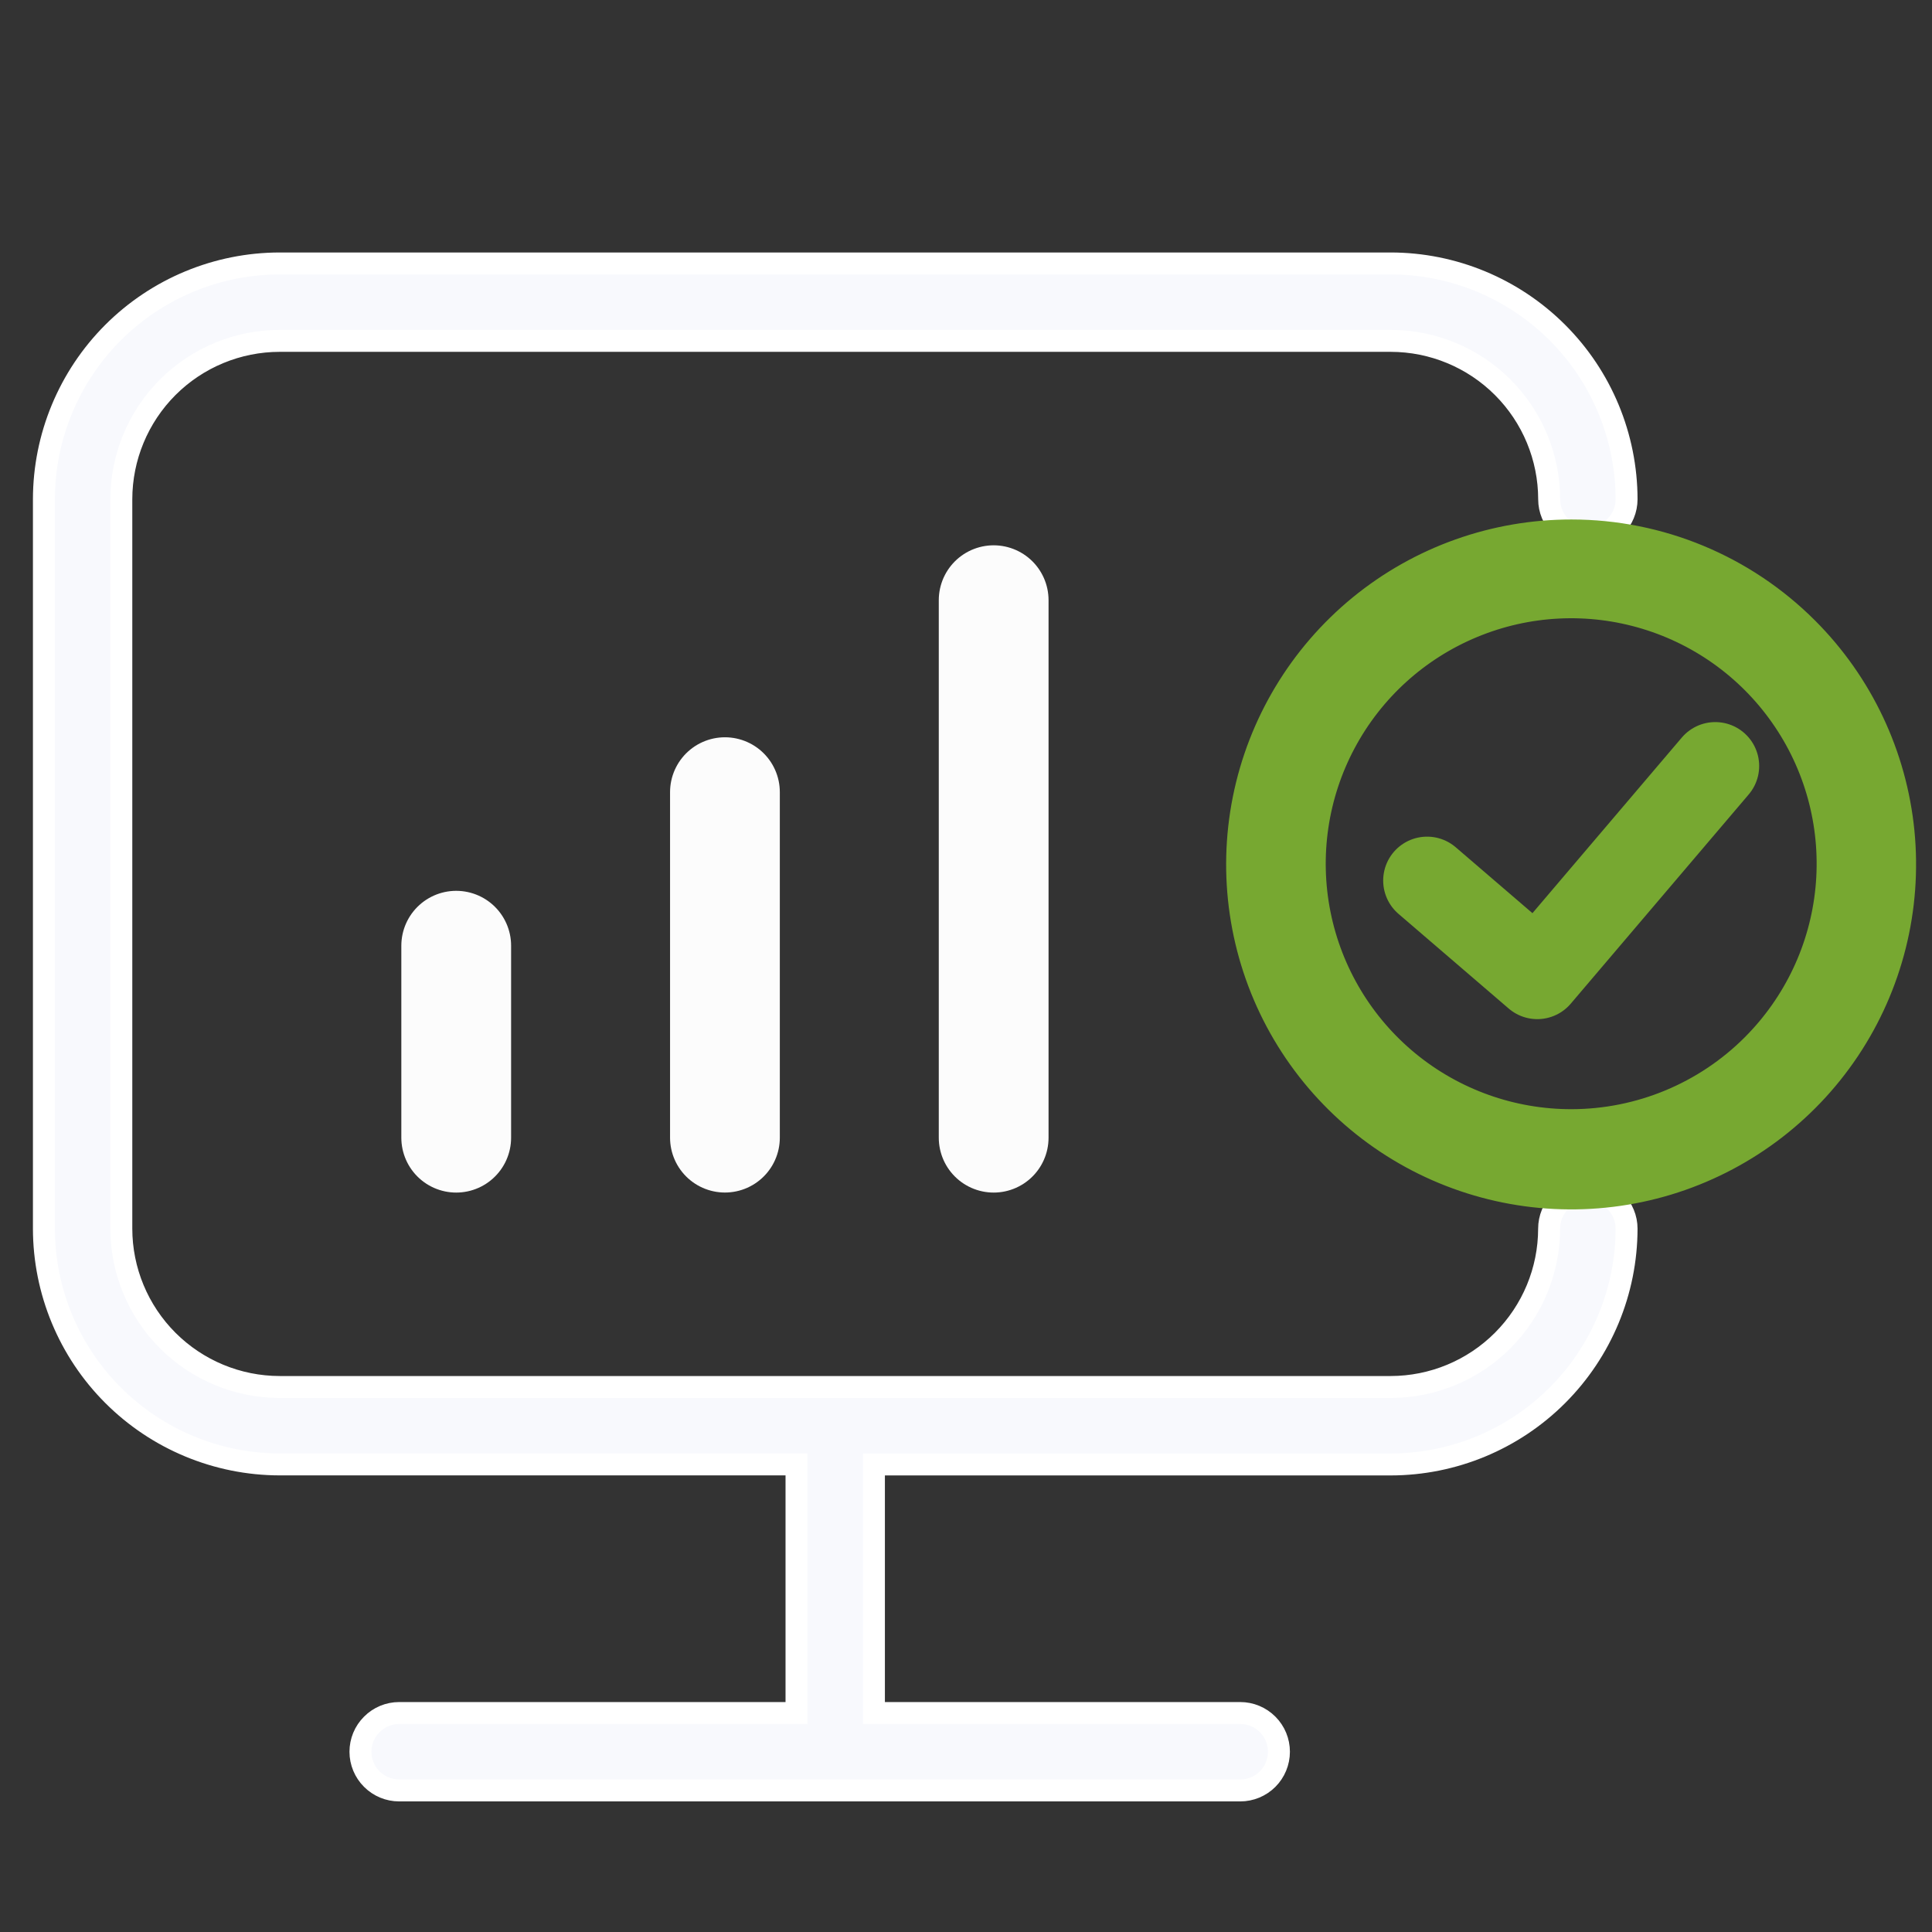 <svg width="44" height="44" viewBox="0 0 44 44" fill="none" xmlns="http://www.w3.org/2000/svg">
<rect x="0" y="0" width="44" height="44" fill="#333333" stroke="none"/>
<path d="M36.162 27.1C35.928 27.1 35.704 27.193 35.538 27.358C35.373 27.524 35.28 27.748 35.28 27.982C35.279 28.938 34.898 29.854 34.222 30.53C33.546 31.207 32.629 31.587 31.673 31.588H6.369C5.413 31.587 4.496 31.206 3.82 30.53C3.144 29.854 2.764 28.938 2.763 27.982V11.37C2.764 10.414 3.144 9.497 3.82 8.82C4.496 8.144 5.413 7.764 6.369 7.763H31.674C32.63 7.764 33.547 8.144 34.223 8.82C34.9 9.497 35.28 10.414 35.281 11.37C35.281 11.604 35.374 11.828 35.539 11.993C35.705 12.158 35.929 12.251 36.162 12.251C36.396 12.251 36.62 12.158 36.786 11.993C36.951 11.828 37.044 11.604 37.044 11.37C37.042 9.946 36.476 8.581 35.469 7.575C34.462 6.568 33.097 6.002 31.674 6H6.369C4.946 6.002 3.581 6.568 2.574 7.575C1.568 8.582 1.002 9.946 1 11.37V27.982C1.002 29.405 1.568 30.77 2.575 31.776C3.581 32.782 4.946 33.349 6.369 33.351H18.14V39.013H9.091C8.857 39.013 8.633 39.106 8.468 39.272C8.302 39.437 8.209 39.661 8.209 39.895C8.209 40.128 8.302 40.353 8.468 40.518C8.633 40.683 8.857 40.776 9.091 40.776H28.246C28.479 40.776 28.704 40.683 28.869 40.518C29.034 40.353 29.127 40.128 29.127 39.895C29.127 39.661 29.034 39.437 28.869 39.272C28.704 39.106 28.479 39.013 28.246 39.013H19.903V33.352H31.674C33.097 33.35 34.462 32.784 35.469 31.777C36.475 30.771 37.042 29.406 37.044 27.982C37.044 27.749 36.951 27.524 36.786 27.359C36.62 27.194 36.396 27.101 36.162 27.101L36.162 27.1Z" fill="#F8F9FD" stroke="white" stroke-width="0.5"/>
<path d="M35.791 12.081C34.03 12.079 32.324 12.687 30.962 13.802C29.6 14.918 28.667 16.471 28.322 18.197C27.977 19.923 28.242 21.715 29.07 23.268C29.899 24.821 31.241 26.039 32.867 26.713C34.493 27.387 36.302 27.477 37.987 26.967C39.671 26.456 41.127 25.378 42.105 23.914C43.083 22.451 43.523 20.693 43.351 18.942C43.178 17.19 42.404 15.552 41.159 14.308C39.735 12.883 37.804 12.082 35.791 12.081ZM35.791 25.511C34.439 25.513 33.129 25.046 32.083 24.19C31.037 23.333 30.321 22.141 30.056 20.816C29.791 19.491 29.994 18.114 30.63 16.922C31.266 15.729 32.296 14.794 33.544 14.277C34.792 13.758 36.181 13.689 37.475 14.081C38.768 14.472 39.886 15.3 40.637 16.424C41.389 17.547 41.727 18.896 41.595 20.241C41.463 21.587 40.868 22.844 39.913 23.8C38.82 24.894 37.337 25.509 35.791 25.511Z" fill="#77A831" stroke="#77A831" stroke-width="0.5"/>
<path d="M32.501 20.054L35.011 22.21L39.064 17.445" stroke="#77A831" stroke-width="2" stroke-linecap="round" stroke-linejoin="round"/>
<path d="M10.39 25.91V21.538" stroke="#FCFCFC" stroke-width="2.5" stroke-linecap="round"/>
<path d="M16.51 25.909V18.041" stroke="#FCFCFC" stroke-width="2.5" stroke-linecap="round"/>
<path d="M22.63 25.91V13.669" stroke="#FCFCFC" stroke-width="2.5" stroke-linecap="round"/>
</svg>
